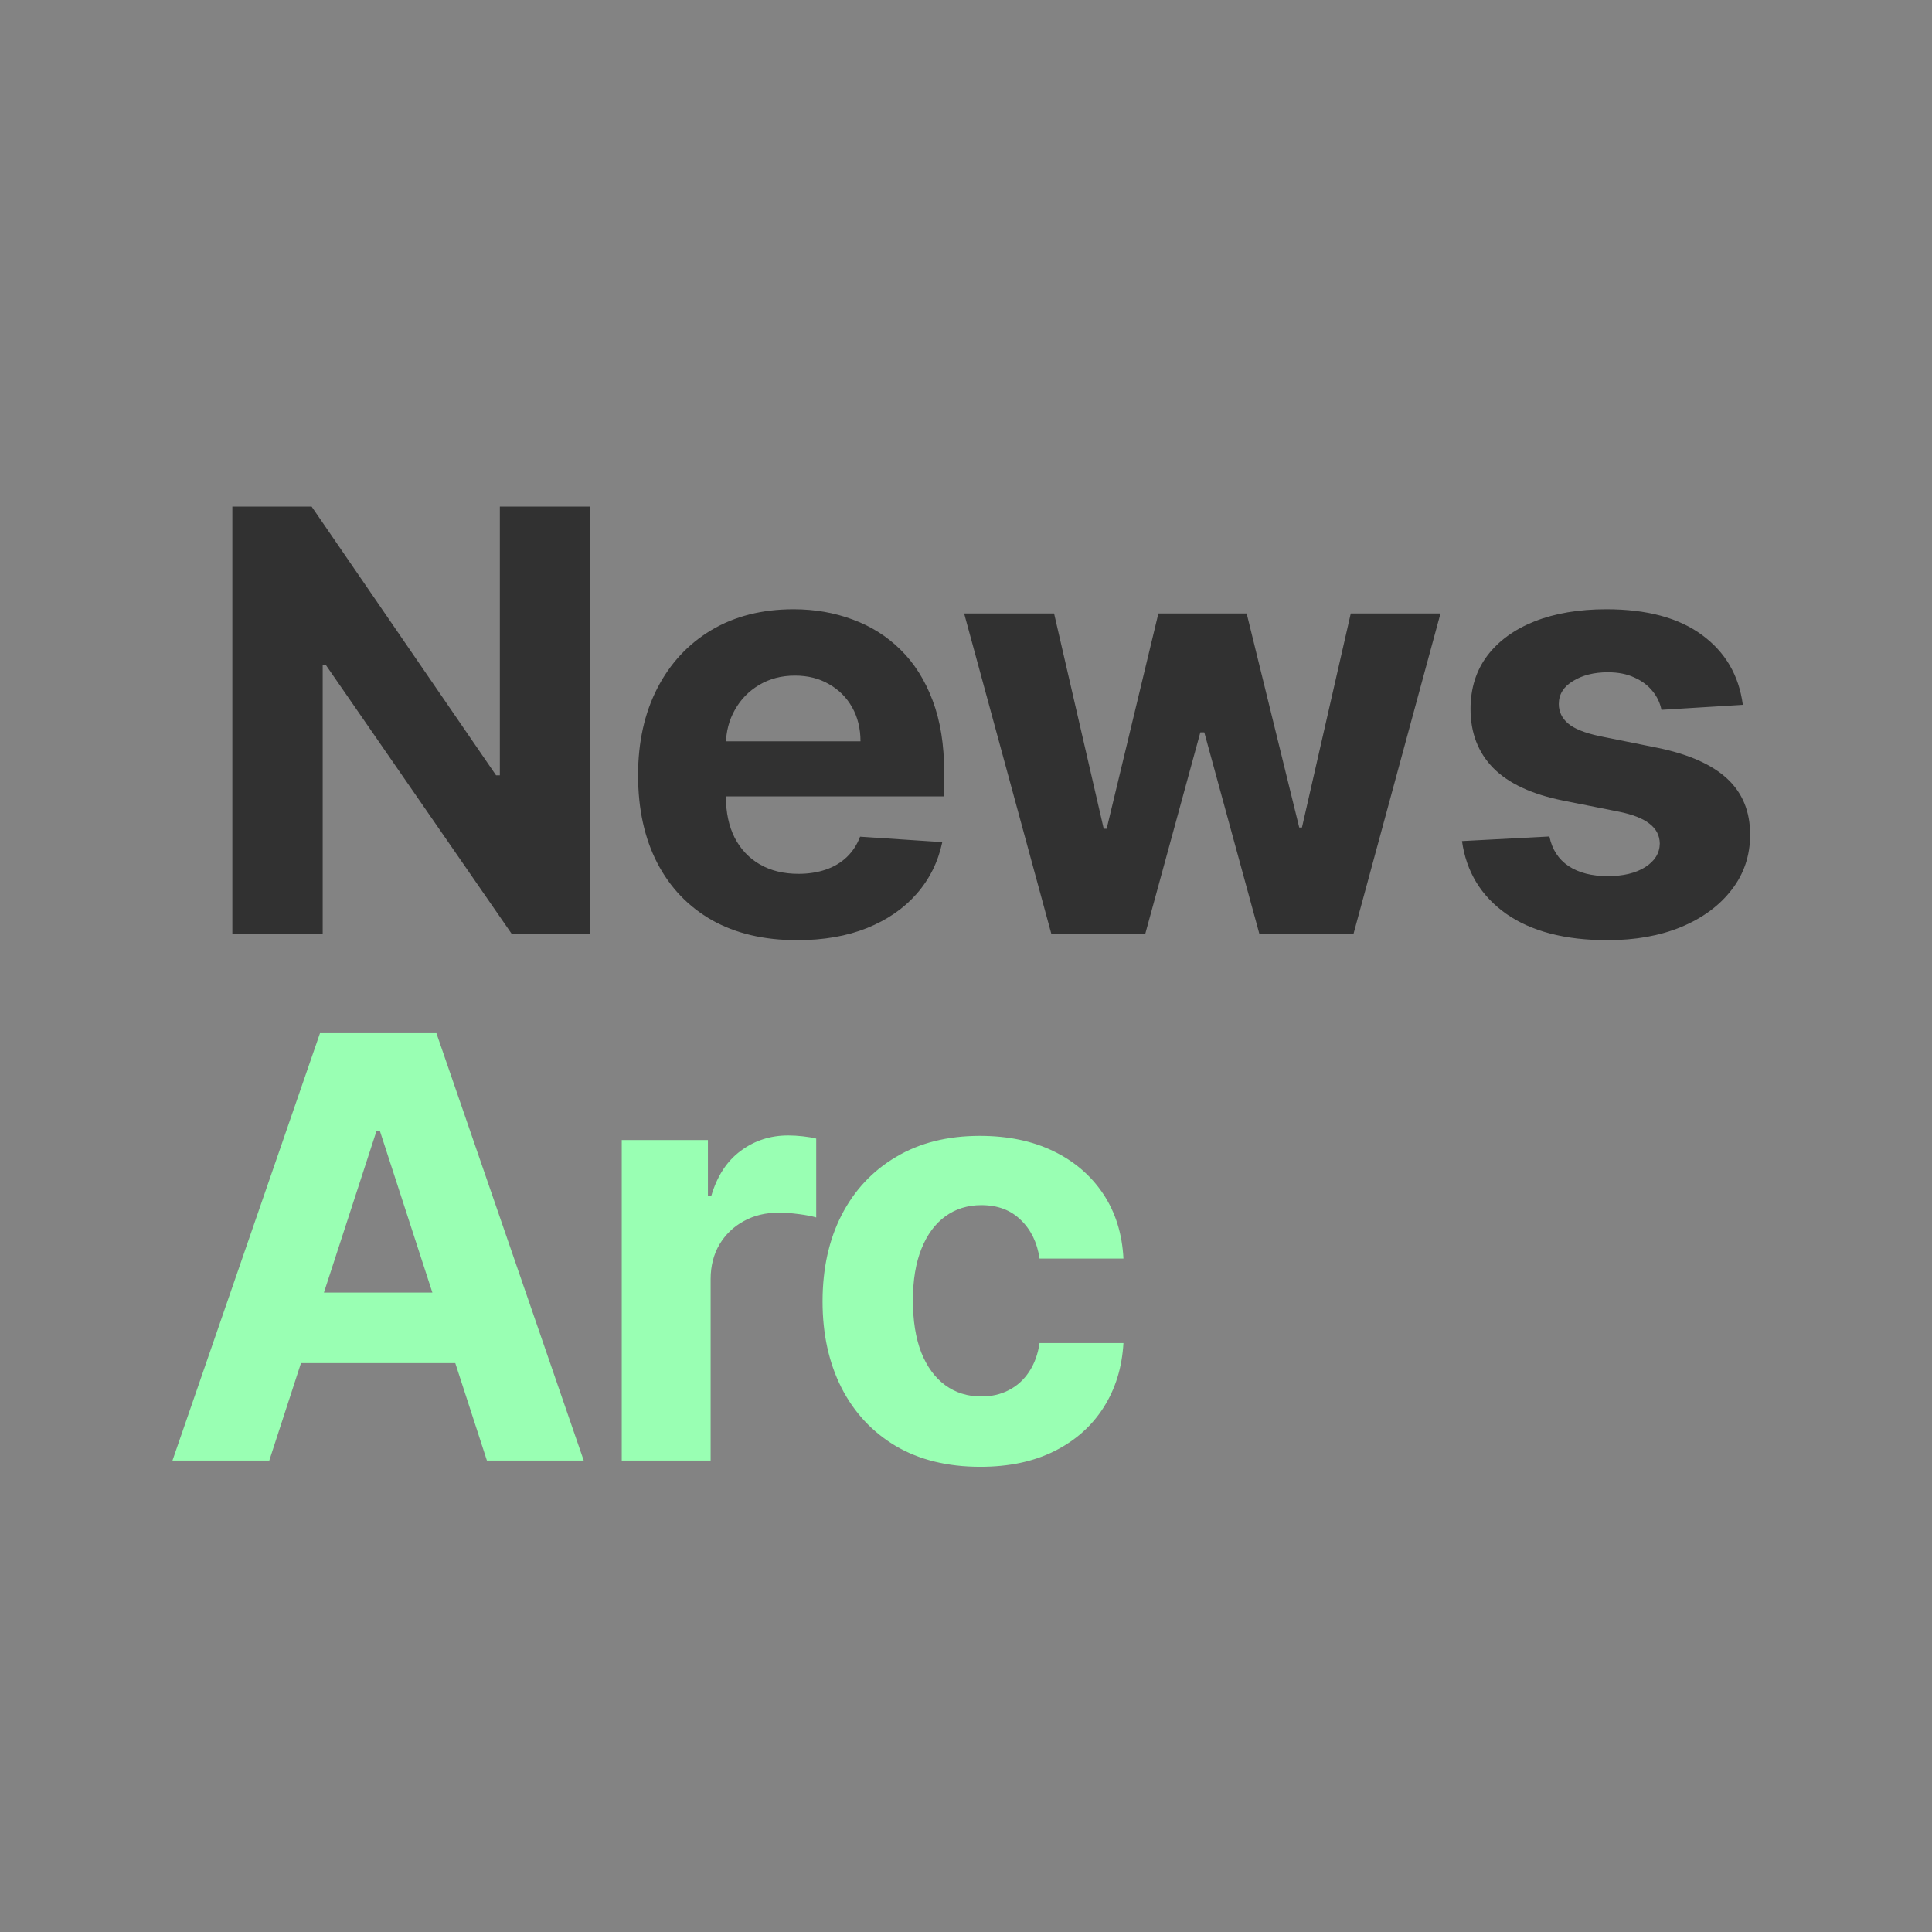 <svg width="1024" height="1024" viewBox="0 0 1024 1024" fill="none" xmlns="http://www.w3.org/2000/svg">
    <rect width="1024" height="1024" fill="#838383" />
    <path
        d="M312.596 268.506V495H271.234L172.695 352.446H171.037V495H123.15V268.506H165.175L262.939 410.949H264.93V268.506H312.596ZM422.462 498.318C404.988 498.318 389.948 494.779 377.34 487.701C364.806 480.549 355.148 470.448 348.365 457.398C341.582 444.275 338.19 428.755 338.19 410.839C338.19 393.365 341.582 378.029 348.365 364.832C355.148 351.635 364.696 341.349 377.008 333.977C389.395 326.604 403.919 322.917 420.582 322.917C431.789 322.917 442.221 324.724 451.88 328.336C461.612 331.875 470.091 337.221 477.316 344.372C484.615 351.524 490.292 360.519 494.347 371.357C498.403 382.121 500.43 394.729 500.43 409.18V422.119H356.991V392.923H456.082C456.082 386.14 454.608 380.131 451.659 374.896C448.709 369.661 444.617 365.569 439.383 362.62C434.222 359.597 428.213 358.086 421.356 358.086C414.204 358.086 407.864 359.745 402.334 363.063C396.878 366.307 392.602 370.693 389.505 376.223C386.409 381.679 384.824 387.762 384.75 394.471V422.23C384.75 430.635 386.298 437.897 389.395 444.017C392.565 450.136 397.026 454.855 402.776 458.173C408.527 461.49 415.347 463.149 423.236 463.149C428.471 463.149 433.263 462.412 437.613 460.937C441.963 459.463 445.687 457.251 448.783 454.302C451.88 451.353 454.239 447.74 455.861 443.464L499.435 446.339C497.223 456.809 492.689 465.951 485.832 473.766C479.049 481.508 470.275 487.553 459.511 491.903C448.82 496.18 436.47 498.318 422.462 498.318ZM557.239 495L511.012 325.129H558.677L584.998 439.261H586.547L613.974 325.129H660.754L688.624 438.598H690.062L715.94 325.129H763.495L717.378 495H667.501L638.304 388.167H636.203L607.006 495H557.239ZM923.737 373.569L880.606 376.223C879.868 372.537 878.283 369.219 875.85 366.27C873.417 363.247 870.21 360.851 866.229 359.081C862.321 357.238 857.639 356.316 852.183 356.316C844.884 356.316 838.728 357.865 833.714 360.961C828.701 363.984 826.194 368.039 826.194 373.127C826.194 377.182 827.816 380.61 831.06 383.412C834.304 386.213 839.871 388.462 847.759 390.158L878.504 396.351C895.02 399.743 907.332 405.198 915.442 412.719C923.553 420.239 927.608 430.119 927.608 442.358C927.608 453.491 924.327 463.26 917.765 471.665C911.277 480.07 902.356 486.632 891.001 491.35C879.721 495.995 866.708 498.318 851.962 498.318C829.475 498.318 811.559 493.636 798.214 484.272C784.943 474.835 777.164 462.006 774.879 445.786L821.217 443.353C822.618 450.21 826.01 455.445 831.392 459.057C836.774 462.596 843.668 464.366 852.073 464.366C860.33 464.366 866.966 462.781 871.979 459.61C877.067 456.366 879.647 452.201 879.721 447.113C879.647 442.837 877.841 439.335 874.302 436.607C870.763 433.805 865.307 431.667 857.934 430.193L828.516 424.331C811.927 421.013 799.578 415.262 791.468 407.079C783.431 398.895 779.413 388.462 779.413 375.781C779.413 364.869 782.362 355.468 788.26 347.58C794.232 339.691 802.601 333.608 813.365 329.332C824.203 325.055 836.884 322.917 851.409 322.917C872.864 322.917 889.748 327.452 902.061 336.52C914.447 345.589 921.672 357.938 923.737 373.569Z"
        fill="#313131" />
    <path
        d="M142.725 774.116H91.41L169.599 547.621H231.31L309.389 774.116H258.073L201.339 599.379H199.57L142.725 774.116ZM139.518 685.088H260.728V722.469H139.518V685.088ZM329.536 774.116V604.245H375.211V633.884H376.981C380.077 623.341 385.275 615.378 392.574 609.996C399.874 604.54 408.279 601.812 417.79 601.812C420.149 601.812 422.693 601.959 425.42 602.254C428.148 602.549 430.545 602.955 432.609 603.471V645.275C430.397 644.611 427.337 644.021 423.43 643.505C419.522 642.989 415.946 642.731 412.702 642.731C405.772 642.731 399.579 644.243 394.123 647.266C388.74 650.215 384.464 654.344 381.294 659.652C378.197 664.96 376.649 671.08 376.649 678.01V774.116H329.536ZM519.583 777.434C502.183 777.434 487.216 773.747 474.682 766.374C462.222 758.928 452.637 748.606 445.928 735.408C439.292 722.211 435.974 707.023 435.974 689.844C435.974 672.444 439.329 657.182 446.038 644.058C452.821 630.861 462.443 620.576 474.903 613.203C487.363 605.756 502.183 602.033 519.361 602.033C534.181 602.033 547.157 604.724 558.29 610.106C569.423 615.488 578.234 623.046 584.722 632.778C591.21 642.51 594.786 653.938 595.449 667.062H550.991C549.738 658.583 546.42 651.763 541.038 646.602C535.729 641.367 528.762 638.75 520.136 638.75C512.837 638.75 506.459 640.741 501.003 644.722C495.621 648.63 491.418 654.344 488.395 661.864C485.373 669.384 483.861 678.49 483.861 689.18C483.861 700.018 485.336 709.234 488.285 716.829C491.308 724.423 495.547 730.21 501.003 734.192C506.459 738.173 512.837 740.164 520.136 740.164C525.518 740.164 530.347 739.058 534.623 736.846C538.973 734.634 542.549 731.427 545.351 727.224C548.226 722.948 550.106 717.824 550.991 711.852H595.449C594.712 724.828 591.173 736.256 584.833 746.136C578.566 755.942 569.902 763.609 558.843 769.139C547.784 774.669 534.697 777.434 519.583 777.434Z"
        fill="#99FFB3" />
</svg>